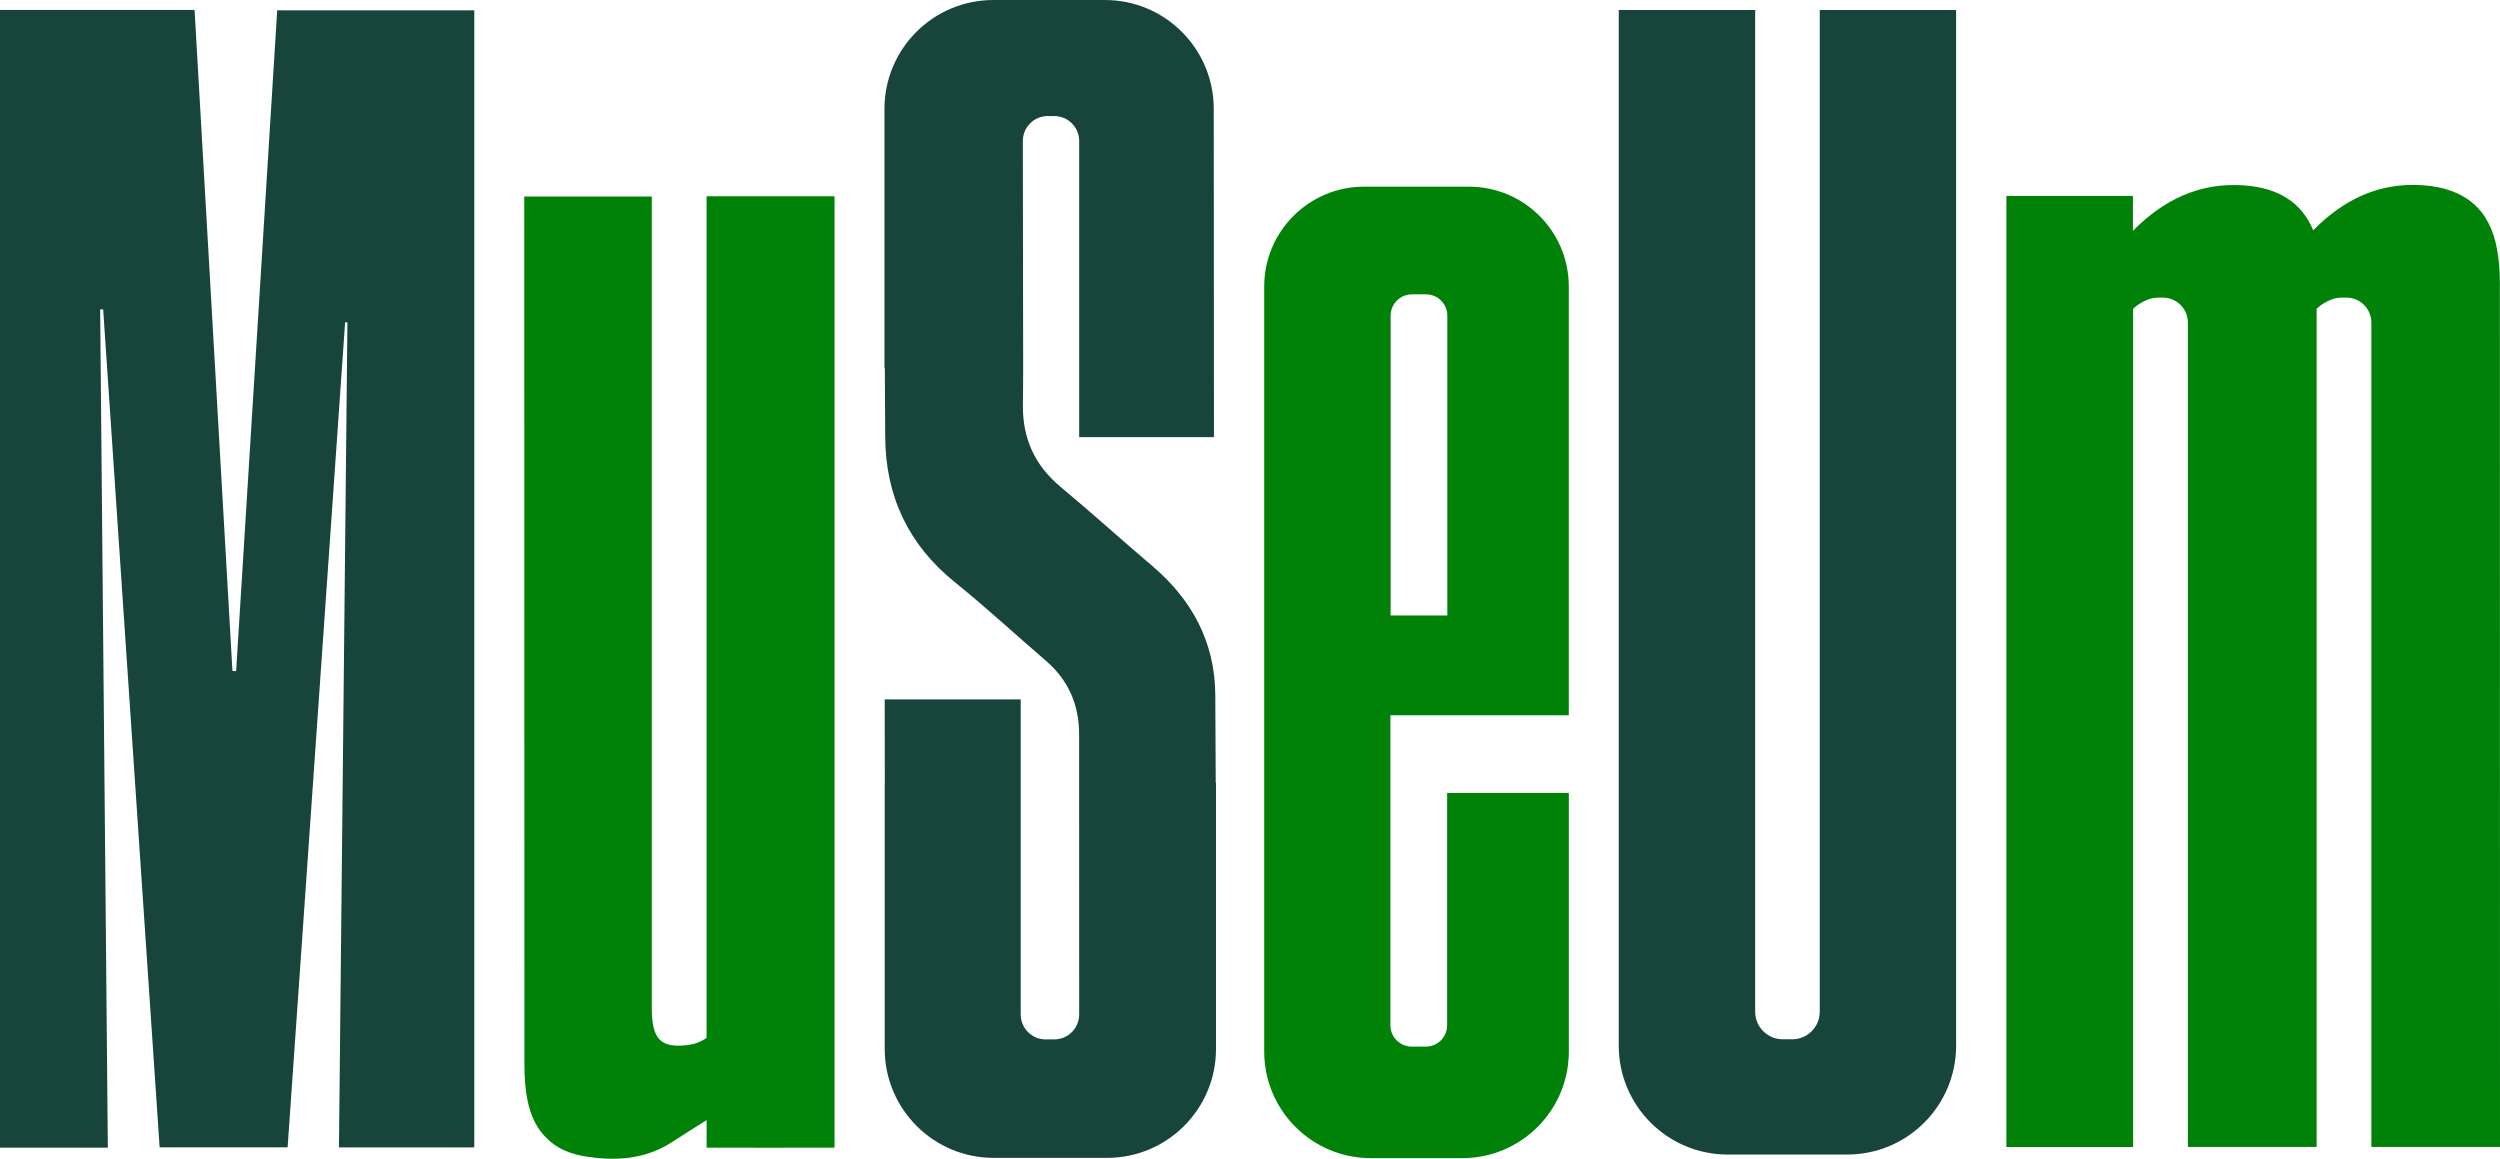 <?xml version="1.0" encoding="UTF-8"?> <svg xmlns="http://www.w3.org/2000/svg" id="a" viewBox="0 0 600 278.11"><defs><style>.b,.c{fill:#18453b;stroke-width:0}.c{fill:#008208}</style></defs><path class="b" d="M0 2.39h46.7c3.04 52.98 6.06 105.82 9.09 158.65.29 0 .59.02.88.02 3.28-52.79 6.56-105.59 9.86-158.58h47.3v272.89H81.35c.68-66.06 1.35-132.02 2.03-197.99-.19-.02-.37-.03-.55-.04-4.59 65.9-9.19 131.79-13.8 198.02H38.31c-4.51-66.98-9.03-134.04-13.55-201.11h-.72c.61 66.97 1.23 133.93 1.84 201.19H0V2.39Z"></path><path class="c" d="M169.58 47.1v201.96s-1.69 1.42-4.51 1.76c-6.48.77-8.64-1.33-8.64-8.88-.01-62.62 0-194.77 0-194.77h-30.61l.04 207.8c-.04 7.35 1.02 12.75 3.87 16.53 2.34 3.11 5.72 5.17 10.18 5.94 7.47 1.29 14.82.95 21.47-3.4 2.61-1.71 5.29-3.37 8.21-5.21v6.61s30.7.03 30.7 0V47.1h-30.7Z"></path><path class="b" d="M291.78 187.93c-.03-7.03-.07-14.07-.11-21.1-.06-12.73-5.6-22.95-15.26-31.12-7.33-6.2-14.42-12.67-21.81-18.81-6.31-5.24-9.24-11.73-9.1-19.92.05-2.86.04-5.72.06-8.58l-.08-54.56c0-3.31 2.68-5.99 5.99-5.99h1.54c3.31 0 5.99 2.68 5.99 5.99v71.07h32.35l-.05-78.75C291.32 11.71 279.62 0 265.18 0h-26.77c-14.44 0-26.14 11.71-26.14 26.14v62.24h.09l.09 16.43c.07 14.21 5.52 25.9 16.75 34.95 7.47 6.02 14.52 12.56 21.8 18.81 5.44 4.67 7.99 10.6 7.99 17.69v11.66c0 22.4.01 55.55.01 55.55 0 3.31-2.68 5.99-5.99 5.99h-2.05c-3.31 0-5.99-2.68-5.99-5.99v-75.62h-32.64l.02 20.07h-.02v63.82c0 14.44 11.71 26.15 26.14 26.15h27.23c14.44 0 26.14-11.71 26.14-26.15v-63.82h-.08Z"></path><path class="c" d="M376.51 171.66V68.77c0-13.24-10.73-23.97-23.96-23.97h-25.17c-13.24 0-23.97 10.73-23.97 23.97v183.6c0 14.12 11.45 25.58 25.58 25.58h21.95c14.13 0 25.58-11.45 25.58-25.58V190.3h-29.21v55.77c0 2.83-2.29 5.12-5.12 5.12h-3.37c-2.83 0-5.12-2.29-5.12-5.12v-74.41h42.82Zm-42.76-95.9c0-2.83 2.29-5.12 5.12-5.12h3.37c2.83 0 5.12 2.29 5.12 5.12v71.95h-13.61V75.76Z"></path><path class="b" d="M436.74 2.4v240.41c0 3.65-2.96 6.62-6.61 6.62h-2.27c-3.66 0-6.62-2.96-6.62-6.62V2.4H388.5v248.55c0 14.44 11.71 26.14 26.14 26.14h28.69c14.44 0 26.14-11.71 26.14-26.14V2.4h-32.74Z"></path><path class="c" d="m600 275.26-.03-207.5c0-2.52-.2-5.07-.61-7.55-1.64-9.93-7.72-15-17.73-15.74-10.75-.8-19.27 3.53-26.39 10.74l-.08.05c-2.73-6.62-8.28-10.15-16.48-10.76-10.9-.81-19.55 3.58-26.78 10.9v-8.37h-30.37v228.25h30.42V74.11s2.68-2.68 5.99-2.68h1.16c3.31 0 5.99 2.68 5.99 5.99v197.85h30.9V74.11s2.68-2.68 5.99-2.68h1.16c3.31 0 5.99 2.68 5.99 5.99v197.85H600Z"></path></svg> 